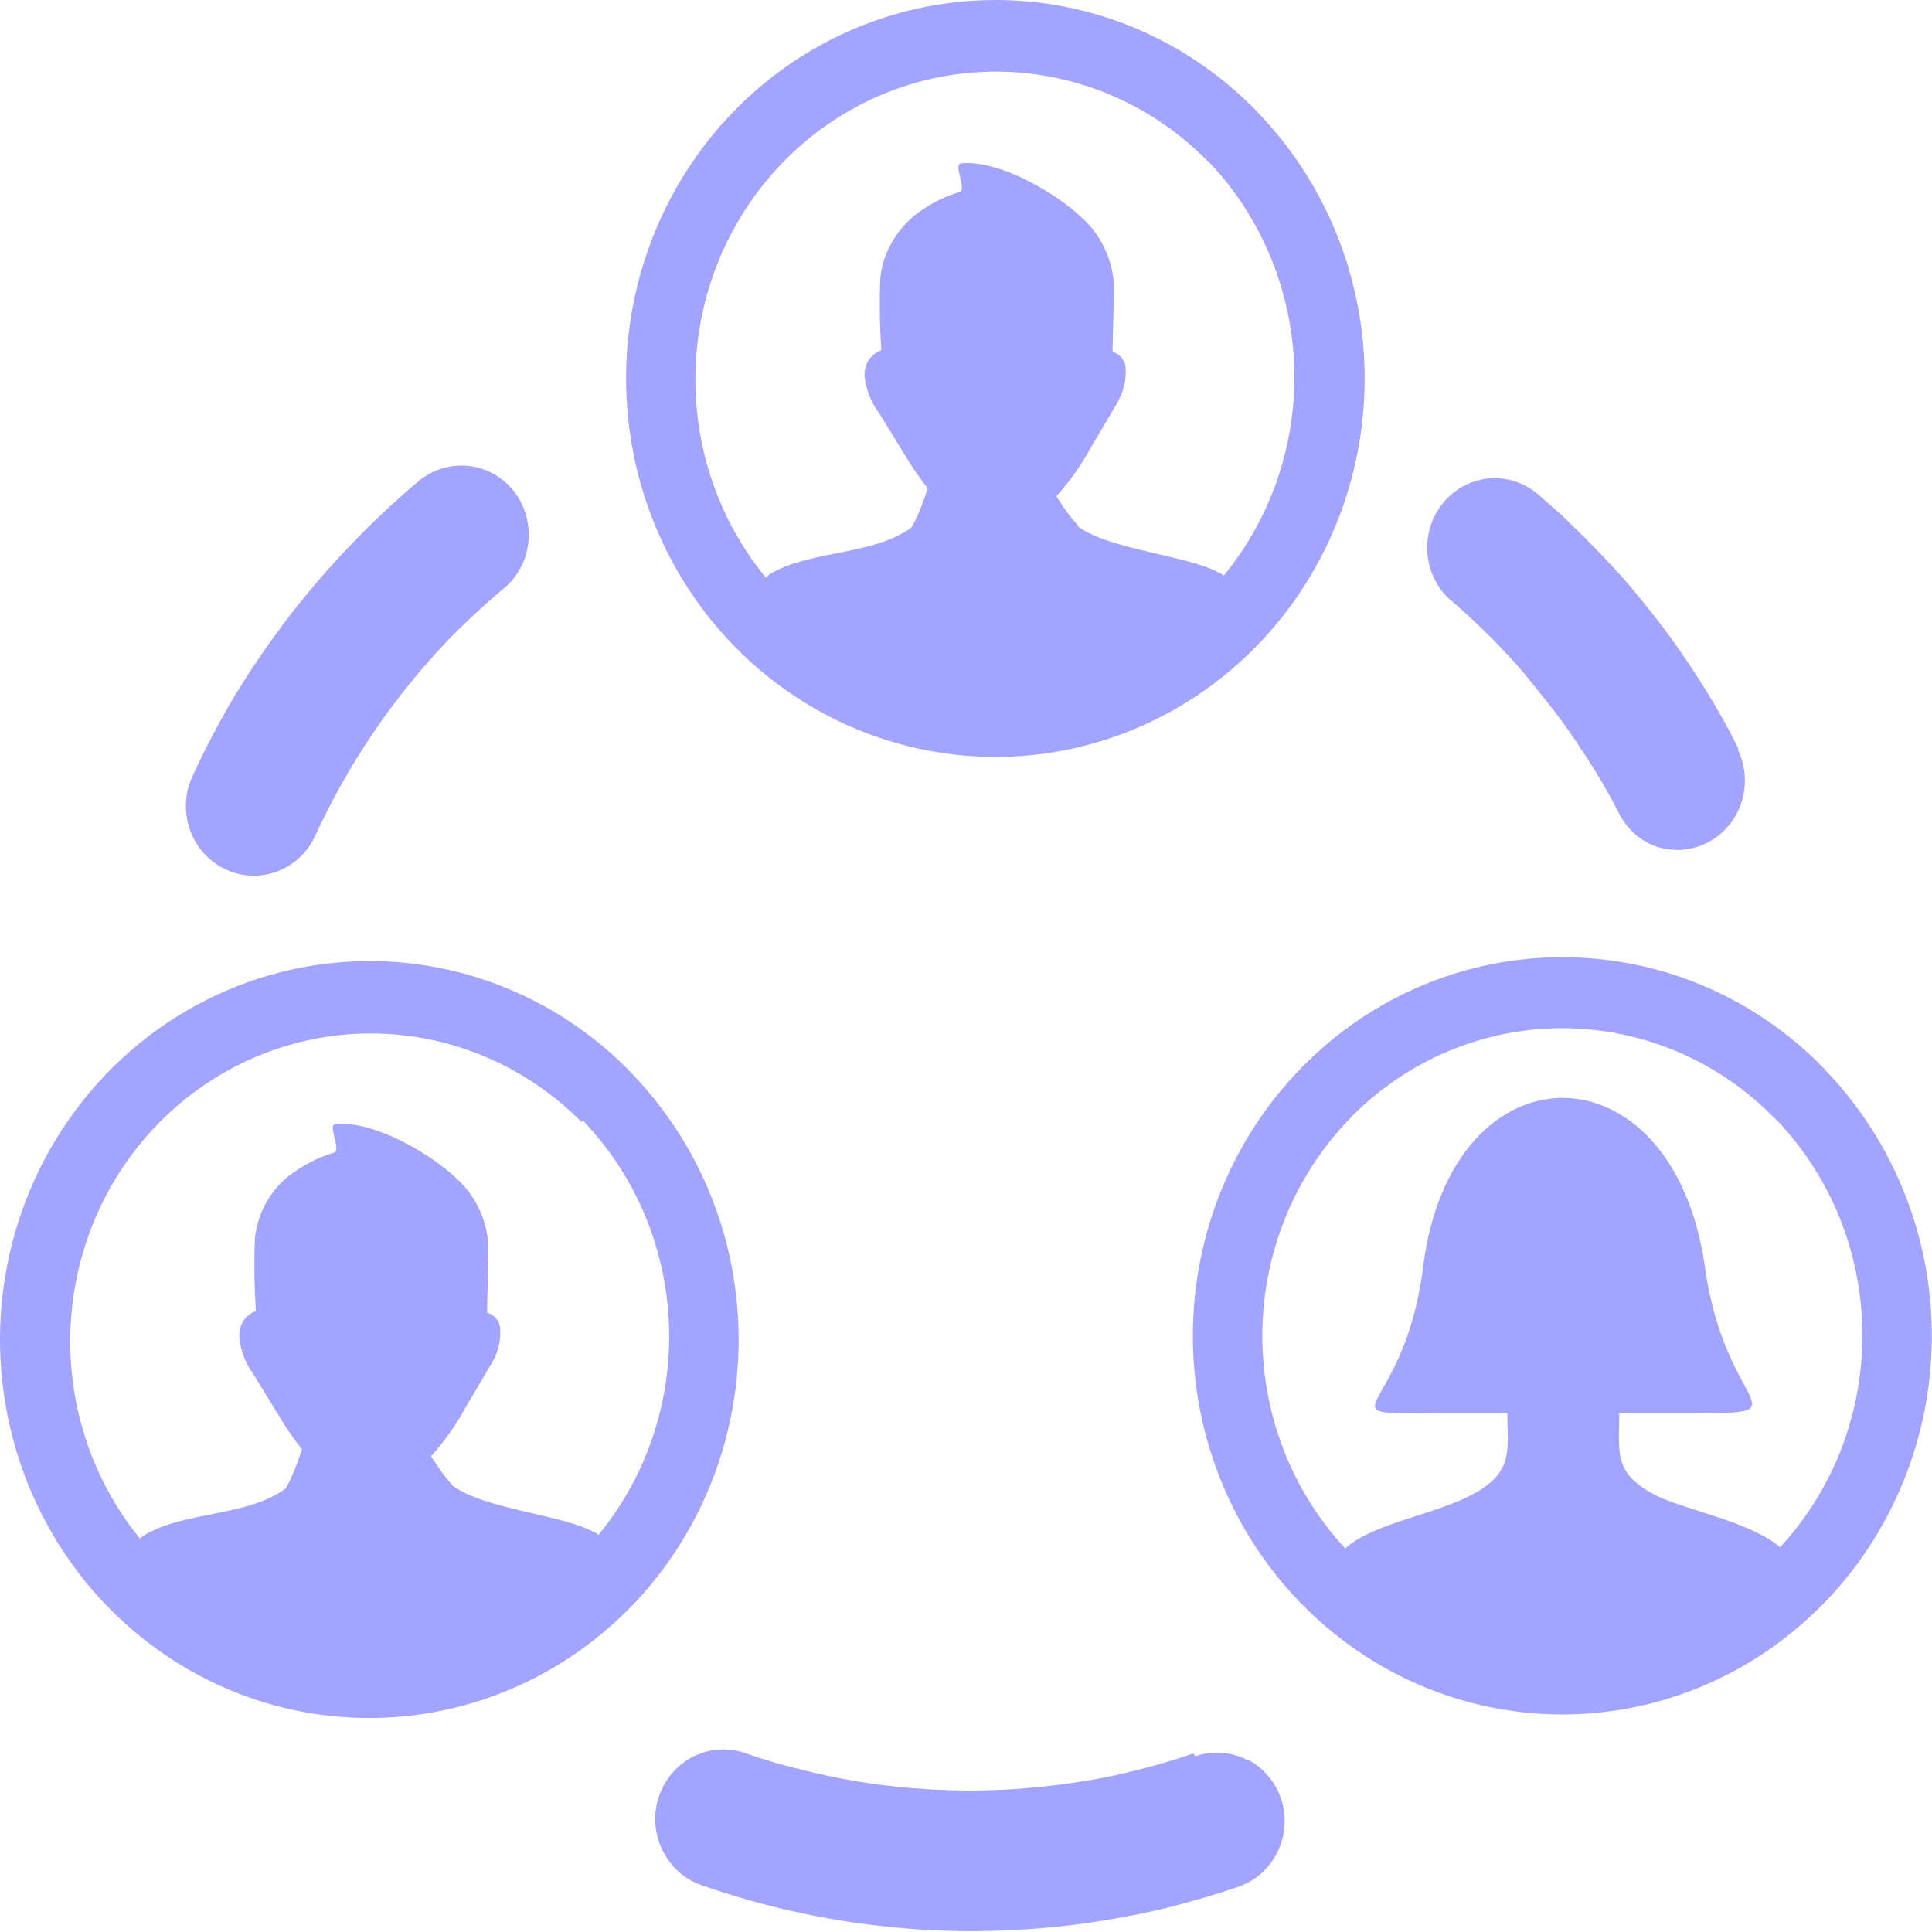 <svg width="40" height="40" viewBox="0 0 40 40" fill="none" xmlns="http://www.w3.org/2000/svg">
<g clip-path="url(#clip0_8254_73797)">
<path d="M6.507 17.346C6.34 17.681 6.052 17.935 5.705 18.055C5.357 18.175 4.978 18.152 4.648 17.989C4.317 17.827 4.061 17.539 3.935 17.187C3.809 16.834 3.821 16.445 3.971 16.102C4.242 15.509 4.545 14.932 4.879 14.374C5.219 13.817 5.589 13.279 5.986 12.763L6.005 12.736C6.396 12.233 6.812 11.751 7.252 11.292C7.701 10.821 8.175 10.376 8.671 9.957C8.96 9.72 9.329 9.609 9.697 9.647C9.879 9.666 10.056 9.722 10.218 9.811C10.38 9.9 10.522 10.022 10.638 10.168C10.869 10.464 10.978 10.841 10.94 11.218C10.922 11.405 10.868 11.587 10.78 11.752C10.693 11.918 10.575 12.064 10.432 12.182C10.013 12.531 9.614 12.903 9.235 13.297C8.112 14.481 7.19 15.85 6.507 17.346ZM2.897 31.854L2.978 31.791C3.815 31.28 5.081 31.414 5.908 30.823C5.968 30.727 6.019 30.625 6.061 30.52C6.139 30.339 6.207 30.143 6.253 30.009C6.069 29.777 5.901 29.532 5.752 29.275L5.244 28.448C5.081 28.226 4.981 27.963 4.954 27.687C4.949 27.594 4.966 27.5 5.003 27.414C5.04 27.329 5.1 27.258 5.175 27.207C5.214 27.181 5.256 27.16 5.299 27.144C5.265 26.649 5.258 26.152 5.276 25.656C5.304 25.355 5.403 25.065 5.563 24.812C5.723 24.558 5.941 24.347 6.197 24.198C6.419 24.052 6.66 23.94 6.914 23.865C7.076 23.818 6.777 23.291 6.943 23.274C7.75 23.187 9.056 23.941 9.615 24.565C9.924 24.917 10.1 25.37 10.114 25.843L10.084 27.177C10.15 27.195 10.21 27.23 10.257 27.28C10.304 27.33 10.336 27.393 10.351 27.461C10.378 27.707 10.329 27.955 10.211 28.171L9.635 29.148C9.438 29.509 9.199 29.845 8.925 30.149C8.948 30.188 8.973 30.226 9 30.263C9.111 30.441 9.237 30.608 9.378 30.763C10.029 31.247 11.656 31.363 12.288 31.717H12.311L12.389 31.78C13.389 30.565 13.91 29.011 13.85 27.423C13.79 25.834 13.153 24.326 12.063 23.194L12.041 23.231C10.903 22.082 9.378 21.426 7.781 21.398C6.184 21.37 4.638 21.973 3.462 23.081C2.287 24.189 1.573 25.718 1.468 27.352C1.362 28.985 1.874 30.597 2.897 31.854ZM7.646 19.898C8.65 19.897 9.645 20.099 10.573 20.493C11.501 20.887 12.344 21.465 13.053 22.193L13.095 22.24C14.511 23.713 15.301 25.701 15.293 27.768C15.285 29.836 14.48 31.816 13.053 33.278L13.007 33.322C12.113 34.223 11.015 34.885 9.812 35.249C8.609 35.613 7.336 35.668 6.107 35.41C4.878 35.151 3.73 34.586 2.765 33.765C1.799 32.944 1.045 31.892 0.57 30.702C0.095 29.512 -0.088 28.221 0.039 26.942C0.166 25.662 0.598 24.435 1.298 23.367C1.997 22.3 2.942 21.425 4.049 20.82C5.156 20.215 6.391 19.898 7.646 19.898ZM27.848 32.061C28.47 31.5 29.801 31.36 30.618 30.866C31.334 30.426 31.21 29.983 31.207 29.255H30.071C27.122 29.255 29.065 29.492 29.466 26.21C30.065 21.573 34.622 21.57 35.296 26.21C35.725 29.369 37.574 29.255 34.687 29.255H33.525C33.525 30.059 33.398 30.47 34.212 30.923C34.817 31.257 36.194 31.474 36.855 32.034C37.962 30.836 38.573 29.244 38.559 27.594C38.545 25.943 37.908 24.363 36.78 23.184L36.741 23.151C35.582 21.965 34.012 21.295 32.374 21.288C30.736 21.28 29.161 21.935 27.991 23.111L27.955 23.151C26.808 24.329 26.155 25.92 26.136 27.585C26.117 29.249 26.734 30.855 27.854 32.061H27.848ZM32.347 19.818C33.351 19.817 34.347 20.019 35.275 20.413C36.203 20.807 37.047 21.384 37.757 22.113L37.796 22.16C39.212 23.633 40.004 25.619 39.996 27.687C39.989 29.755 39.184 31.736 37.757 33.198L37.711 33.242C36.274 34.694 34.335 35.504 32.317 35.496C30.299 35.488 28.366 34.662 26.94 33.198L26.897 33.155C25.48 31.682 24.689 29.694 24.697 27.625C24.705 25.556 25.511 23.575 26.94 22.113L26.982 22.07C28.412 20.625 30.339 19.816 32.347 19.818ZM15.856 11.956L15.937 11.889C16.777 11.382 18.04 11.515 18.867 10.925C18.924 10.827 18.976 10.726 19.02 10.621C19.095 10.441 19.166 10.244 19.209 10.111C19.026 9.878 18.858 9.633 18.707 9.377L18.199 8.55C18.034 8.33 17.93 8.068 17.9 7.793C17.895 7.7 17.912 7.607 17.949 7.522C17.987 7.438 18.048 7.366 18.125 7.315C18.163 7.288 18.204 7.267 18.248 7.252C18.213 6.757 18.205 6.26 18.226 5.764C18.236 5.651 18.257 5.54 18.287 5.431C18.43 4.962 18.736 4.563 19.147 4.31C19.369 4.164 19.612 4.051 19.866 3.976C20.026 3.93 19.729 3.403 19.895 3.383C20.699 3.299 22.005 4.05 22.568 4.677C22.873 5.03 23.049 5.48 23.066 5.951L23.033 7.285C23.099 7.303 23.159 7.339 23.206 7.389C23.253 7.439 23.286 7.501 23.3 7.569C23.328 7.815 23.279 8.064 23.16 8.28C23.161 8.285 23.161 8.291 23.16 8.296L22.581 9.274C22.385 9.635 22.146 9.971 21.871 10.274L21.946 10.388C22.057 10.565 22.183 10.731 22.324 10.885V10.902C22.975 11.385 24.602 11.502 25.234 11.856H25.257L25.335 11.919C26.334 10.703 26.854 9.149 26.794 7.561C26.733 5.973 26.097 4.465 25.009 3.333L25.003 3.336C23.867 2.179 22.339 1.516 20.738 1.484C19.137 1.453 17.585 2.055 16.407 3.166C15.228 4.277 14.513 5.812 14.41 7.449C14.307 9.087 14.825 10.703 15.856 11.959V11.956ZM20.605 7.88707e-06C21.609 -0.001 22.604 0.201 23.532 0.594C24.46 0.988 25.303 1.566 26.012 2.295L26.054 2.342C27.471 3.814 28.262 5.802 28.254 7.87C28.246 9.938 27.44 11.919 26.012 13.38L25.97 13.423C25.075 14.325 23.978 14.987 22.774 15.351C21.571 15.715 20.299 15.77 19.07 15.511C17.841 15.253 16.693 14.688 15.728 13.868C14.762 13.047 14.008 11.995 13.533 10.806C13.057 9.616 12.875 8.325 13.001 7.045C13.128 5.766 13.559 4.539 14.258 3.471C14.957 2.403 15.902 1.528 17.009 0.923C18.115 0.318 19.351 0.001 20.605 7.88707e-06ZM30.045 12.439C29.834 12.256 29.68 12.012 29.603 11.739C29.526 11.466 29.529 11.176 29.613 10.905C29.696 10.634 29.856 10.395 30.072 10.217C30.288 10.039 30.55 9.93 30.826 9.904C31.197 9.873 31.564 9.993 31.849 10.238L32.343 10.675L32.828 11.148C33.154 11.482 33.479 11.816 33.759 12.149C34.039 12.483 34.322 12.836 34.58 13.19C34.837 13.543 35.097 13.931 35.335 14.317C35.572 14.704 35.797 15.098 35.986 15.492V15.532C36.105 15.784 36.15 16.066 36.115 16.344C36.08 16.622 35.967 16.883 35.788 17.096C35.61 17.309 35.375 17.463 35.113 17.541C34.85 17.619 34.571 17.616 34.309 17.533C33.971 17.418 33.69 17.173 33.525 16.849C33.356 16.516 33.167 16.182 32.968 15.869C32.77 15.555 32.555 15.228 32.337 14.931C32.119 14.634 31.865 14.324 31.611 14.011C31.357 13.697 31.116 13.45 30.862 13.193C30.608 12.936 30.325 12.676 30.039 12.426L30.045 12.439ZM24.752 36.361C24.926 36.3 25.11 36.276 25.294 36.289C25.477 36.303 25.656 36.353 25.82 36.437H25.846C26.168 36.609 26.413 36.902 26.529 37.255C26.644 37.615 26.615 38.008 26.448 38.346C26.282 38.685 25.992 38.942 25.641 39.063C25.195 39.216 24.746 39.349 24.29 39.466C23.834 39.583 23.392 39.673 22.926 39.75C22.46 39.827 21.995 39.887 21.536 39.923C21.077 39.96 20.595 39.983 20.13 39.983C19.664 39.983 19.179 39.963 18.704 39.923C18.229 39.883 17.76 39.823 17.285 39.743C16.809 39.663 16.334 39.56 15.882 39.443C15.429 39.326 14.96 39.183 14.518 39.029C14.343 38.967 14.181 38.871 14.043 38.745C13.904 38.619 13.791 38.466 13.71 38.295C13.628 38.126 13.58 37.941 13.568 37.752C13.557 37.563 13.582 37.373 13.642 37.195C13.764 36.833 14.02 36.536 14.355 36.367C14.521 36.283 14.701 36.234 14.885 36.222C15.07 36.21 15.255 36.235 15.429 36.297C15.797 36.424 16.178 36.541 16.565 36.631C16.943 36.728 17.324 36.811 17.701 36.874C18.079 36.938 18.473 36.988 18.877 37.021C19.28 37.054 19.668 37.071 20.081 37.071C20.494 37.071 20.882 37.054 21.266 37.021C21.65 36.988 22.054 36.941 22.425 36.878H22.448C22.825 36.814 23.206 36.734 23.584 36.638C23.961 36.541 24.339 36.431 24.703 36.304L24.752 36.361Z" fill="#A3A4FF"/>
</g>
<defs>
<clipPath id="clip0_8254_73797">
<rect width="40" height="40" fill="white"/>
</clipPath>
</defs>
</svg>
